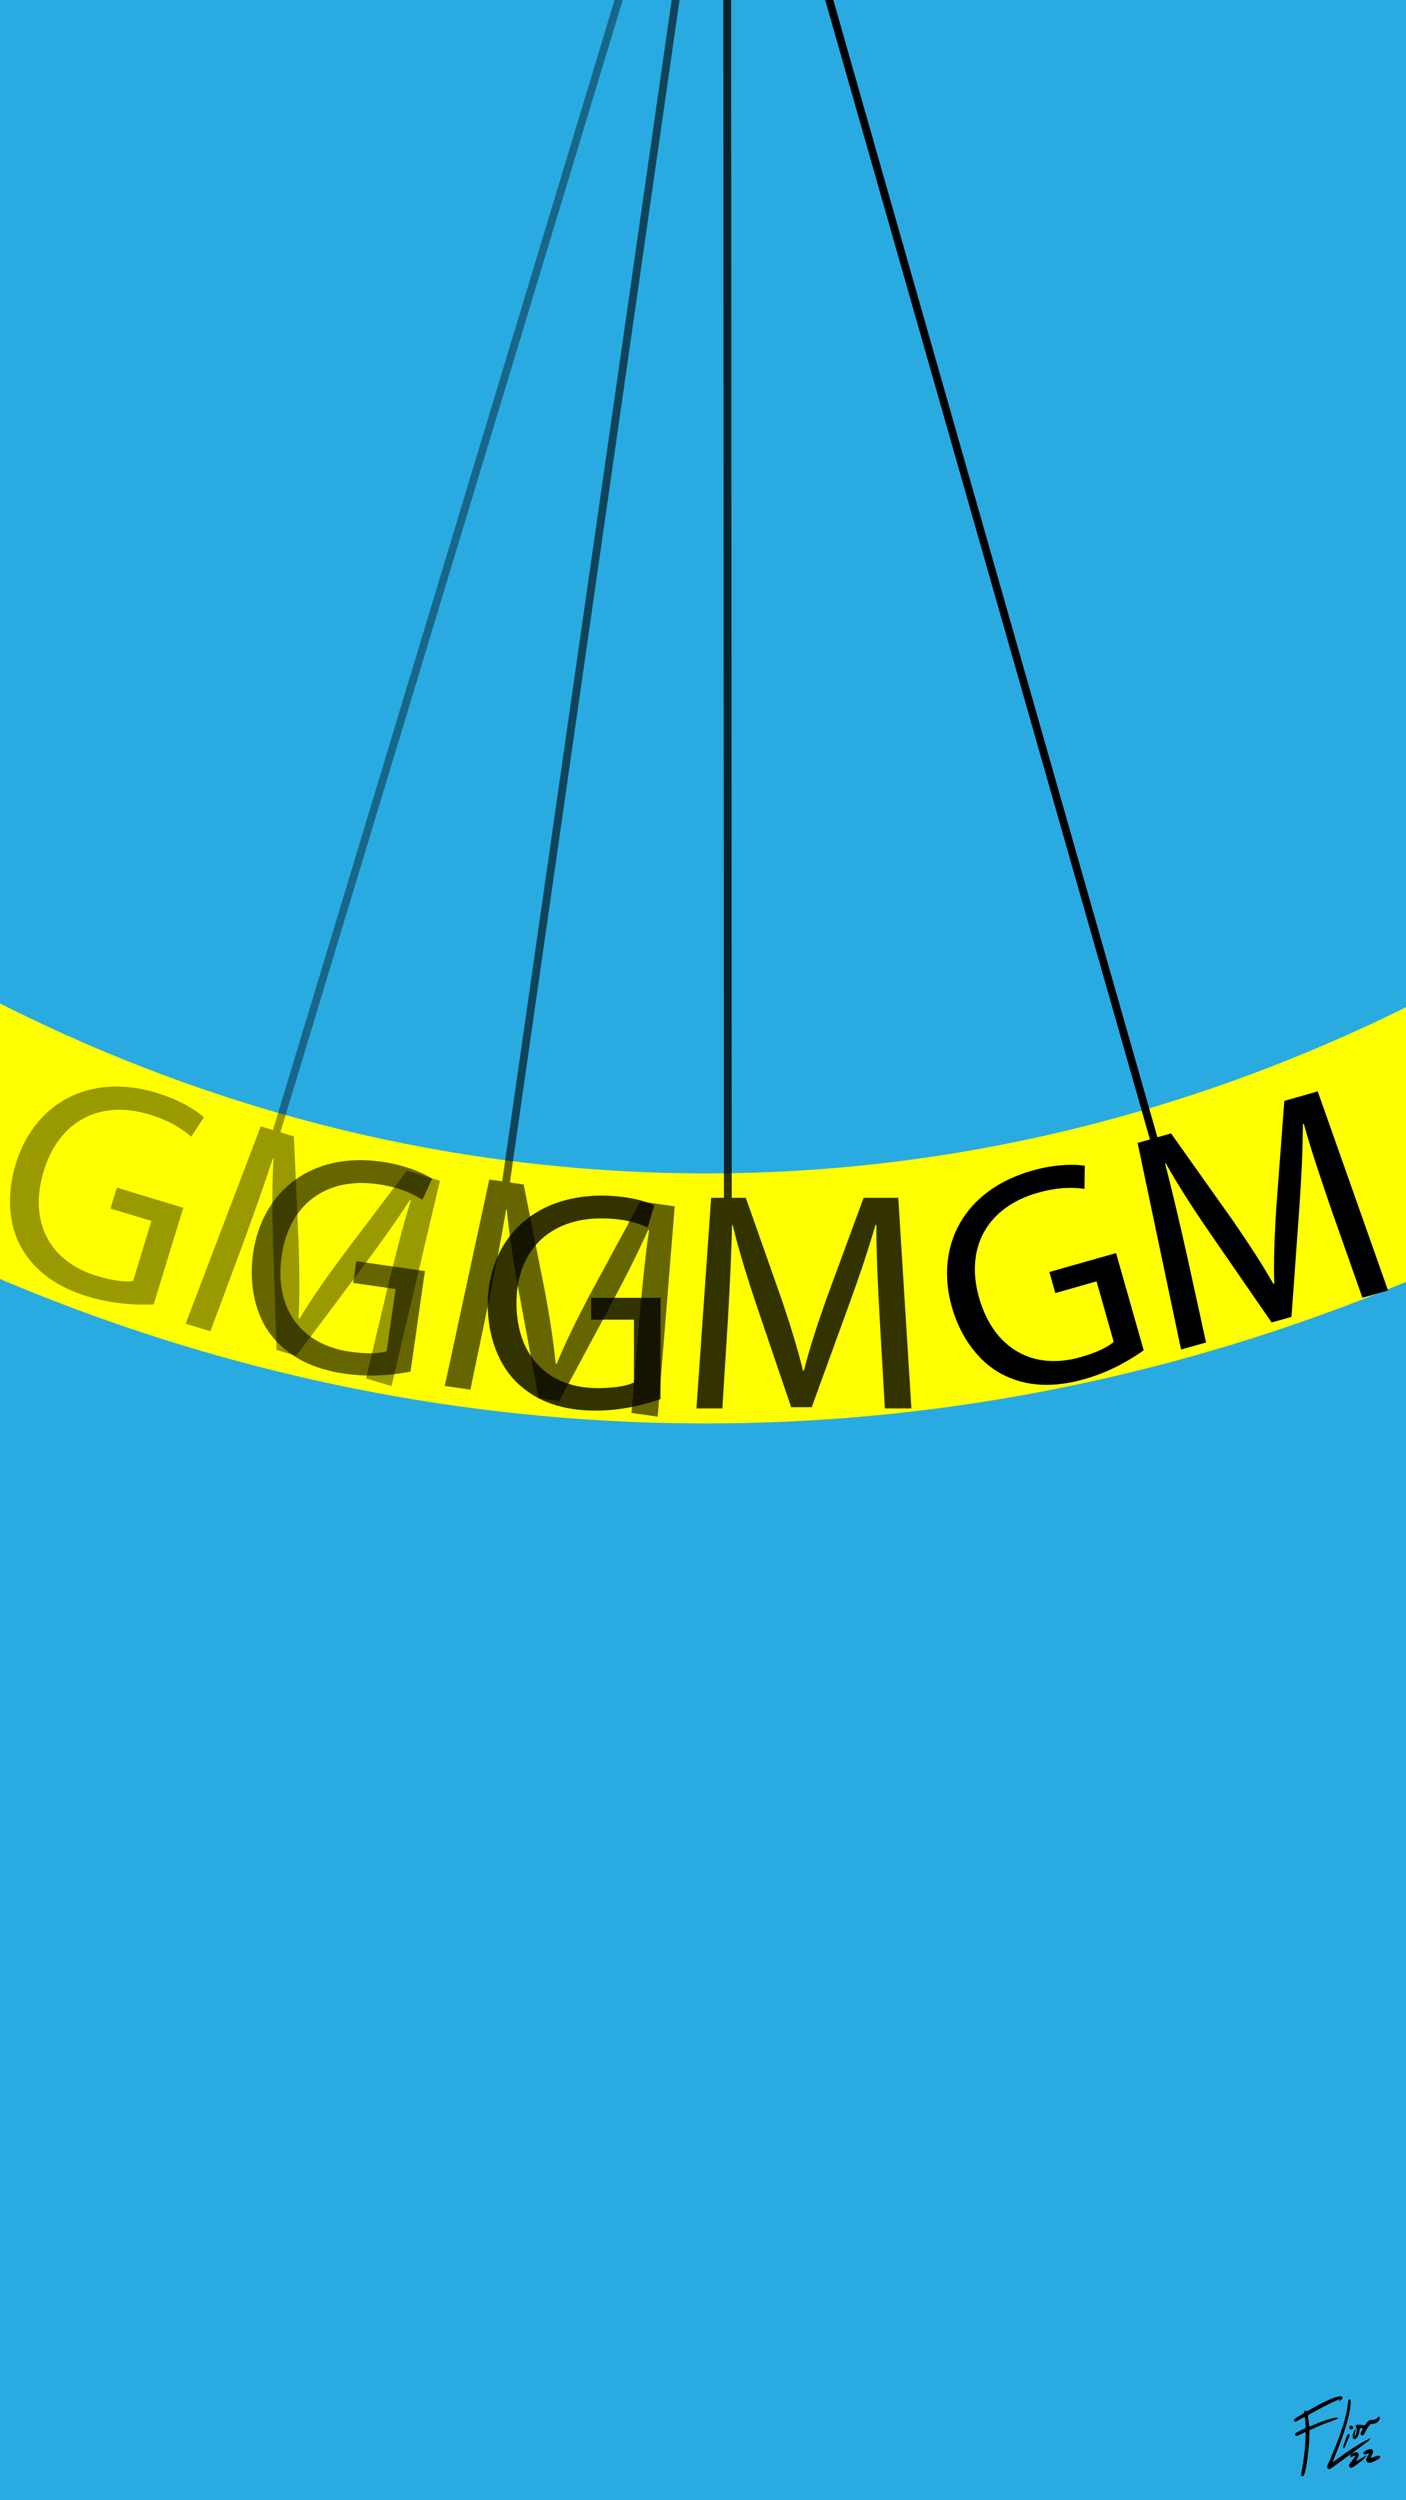 <?xml version="1.0" encoding="utf-8"?>
<!-- Generator: Adobe Illustrator 26.3.1, SVG Export Plug-In . SVG Version: 6.00 Build 0)  -->
<svg version="1.1" id="Layer_3" xmlns="http://www.w3.org/2000/svg" xmlns:xlink="http://www.w3.org/1999/xlink" x="0px" y="0px"
	 viewBox="0 0 900 1600" enable-background="new 0 0 900 1600" xml:space="preserve">
<rect x="-36" y="-47" fill="#29ABE2" width="990" height="1688"/>
<g>
	<path d="M838.3,1552.9c1.2-0.5,2.4-1.1,3.6-1.6c3.6-1.5,7.2-2.8,10.9-3.7c1.2-0.3,2.4-0.5,3.6-0.3c0.1,0,0.3,0.1,0.4,0.1
		c0,0,0,0.1,0,0.1c-0.3,0.1-0.5,0.3-0.8,0.4c-1.9,0.8-3.9,1.6-5.9,2.3c-3.9,1.4-7.7,3.1-11.5,4.8c-0.3,0.1-0.4,0.3-0.4,0.6
		c0,7.6-0.8,15.1-2,22.5c-0.3,1.6-0.7,3.2-1.1,4.8c-0.1,0.4-0.3,0.8-0.5,1.2c-0.3,0.5-0.8,0.7-1.3,0.5c-0.4-0.2-0.6-0.6-0.5-1.2
		c0.5-2.6,1-5.1,1.4-7.7c0.9-6.2,1.5-12.5,1.6-18.8c0-0.2,0-0.4,0-0.6c-0.2,0.1-0.4,0.2-0.5,0.2c-1.4,0.7-2.8,1.3-4.2,2
		c-0.3,0.1-0.7,0.3-1,0.3c-0.5,0.1-0.9-0.2-1.1-0.6c-0.2-0.5,0-0.8,0.3-1.1c0.2-0.2,0.5-0.3,0.7-0.5c1.8-0.9,3.5-1.8,5.3-2.7
		c0.4-0.2,0.5-0.4,0.5-0.8c-0.2-2-0.3-4-0.5-6c0-0.1-0.1-0.3-0.1-0.4c-0.2,0.1-0.3,0.2-0.5,0.2c-1.6,0.8-3.1,1.6-4.7,2.5
		c-0.1,0.1-0.3,0.1-0.4,0.2c-0.5,0.2-0.9,0.1-1.2-0.2c-0.3-0.4-0.2-0.9,0.2-1.3c0.4-0.3,0.8-0.6,1.2-0.9c1.5-0.9,3.1-1.9,4.6-2.8
		c0.2-0.1,0.3-0.3,0.3-0.5c0-0.5,0-0.9,0.5-1.1c0.4-0.2,0.8,0,1.1,0.3c0,0,0.1,0.1,0.1,0.1c0.4-0.2,0.7-0.4,1.1-0.6
		c4.3-2.4,8.5-4.8,13-6.8c2.2-1,4.5-1.9,6.9-2.3c0.4-0.1,0.9,0,1.3,0.1c0.6,0.2,0.9,0.9,0.5,1.4c-0.6,0.6-1.3,1-2,1.6
		c0,0-0.2,0-0.2,0c0-0.1,0-0.2,0-0.3c0.2-0.3,0.4-0.6,0.7-1c-0.3,0.1-0.5,0.1-0.7,0.2c-2.5,1.1-5,2.2-7.4,3.4
		c-4.1,2.1-8.1,4.3-12.1,6.5c-0.1,0.1-0.3,0.3-0.3,0.5c0.3,2.2,0.5,4.3,0.8,6.5C838.3,1552.8,838.3,1552.8,838.3,1552.9z"/>
	<path d="M853,1575.7c7.8-5.6,15.4-11.3,24.2-15.4c0,0.2,0,0.3-0.1,0.4c-0.4,0.5-0.7,1-1.2,1.4c-2.9,2.2-5.7,4.3-8.7,6.5
		c-4.7,3.4-9.4,6.8-14,10.2c-0.5,0.4-1,0.7-1.5,1c-0.6,0.3-1.1,0.4-1.7-0.1c-0.5-0.4-0.6-1-0.4-1.6c0.4-1.1,0.8-2.1,1.3-3.1
		c2.8-6.6,5.6-13.1,7.8-19.9c1.6-4.7,3-9.5,3.8-14.5c0.2-1.4,0.4-2.8,0.5-4.1c0-0.2,0-0.5,0.2-0.6c0.2-0.2,0.5-0.5,0.7-0.5
		c0.2,0,0.5,0.2,0.6,0.5c0.1,0.3,0.1,0.6,0.1,0.9c0,2.5-0.4,5-0.9,7.4c-1.5,7.1-3.8,13.9-6.4,20.6c-1.4,3.5-2.8,7-4.2,10.5
		C853.1,1575.3,853.1,1575.5,853,1575.7z"/>
	<path d="M870.3,1554c0.1,1.5-0.2,2.9-0.8,4.3c-0.3,0.7-0.7,1.4-1.2,2c-0.4,0.5-1,0.8-1.6,0.5c-0.7-0.3-0.9-0.9-0.9-1.6
		c0-1.4,0.5-2.6,1.2-3.8c0.3-0.4,0.6-0.8,1-1.2c-0.2,1.6-1,3.1-0.9,4.9c0.2-0.2,0.3-0.4,0.4-0.5c0.7-1.2,1-2.4,1-3.8
		c0-0.6-0.1-1.1-0.5-1.6c-0.3-0.3-0.3-0.8,0-1.1c0.2-0.4,0.6-0.5,1-0.5c0.9,0.1,1.8,0.1,2.7,0.2c0.6,0.1,1.2,0.2,1.9,0.3
		c0.4-0.5,0.8-1.1,1.2-1.7c0.8-0.9,1.6-1.7,2.9-1.8c0.2,0,0.4-0.1,0.5,0c1.7,0.2,3-0.7,4.1-1.8c0.1-0.1,0.3-0.3,0.5-0.5
		c0.4,0.6,0.5,1.2,0.3,1.7c-0.6,1.7-1.8,2.6-3.5,3c-0.4,0.1-0.9,0.1-1.3,0.1c-0.6,0-1.1,0.2-1.4,0.6c-0.6,0.8-1.3,1.5-1.8,2.4
		c-0.7,1.1-1.2,2.3-1.8,3.4c-0.1,0.2-0.3,0.5-0.4,0.7c-0.4,0.4-0.9,0.5-1.4,0.2c-0.4-0.2-0.7-0.8-0.5-1.3c0.1-0.4,0.3-0.7,0.5-1.1
		c0.2-0.6,0.5-1.2,0.7-1.8c0.1-0.3,0-0.5-0.3-0.5C871.3,1554,870.8,1554,870.3,1554z"/>
	<path d="M868,1575.1c0.3-0.2,0.7-0.4,1-0.6c1.8-1,3.6-2,5.3-3.1c0.1-0.1,0.3-0.1,0.4-0.1c0,0.1,0,0.3-0.1,0.4
		c-0.8,0.9-1.6,1.9-2.5,2.7c-1.7,1.4-3.4,2.6-5.2,3.9c-0.5,0.3-1,0.6-1.5,0.8c-0.6,0.2-1.1,0.1-1.5-0.4c-0.4-0.5-0.4-1.1-0.2-1.6
		c0.2-0.5,0.6-0.9,0.9-1.3c0.8-1.1,1.6-2.1,2.4-3.2c0.2-0.3,0.4-0.7,0.6-1.1c-0.8,0.1-1.5,0.2-2.2,0.8c-0.1,0.1-0.4,0.3-0.6,0.2
		c-0.2-0.1-0.4-0.3-0.5-0.5c-0.2-0.6,0.1-1,0.5-1.4c0.8-0.7,1.7-1,2.6-1.2c0.2,0,0.4-0.1,0.5-0.1c1.3-0.1,2.1,0.9,1.8,2.2
		c-0.2,0.5-0.5,1.1-0.7,1.6C868.7,1573.9,868.3,1574.5,868,1575.1C868,1575.1,868,1575.1,868,1575.1z"/>
	<path d="M877.5,1573.1c0.5-0.2,1.1-0.5,1.6-0.7c0.9-0.3,1.7-0.7,2.6-0.9c0.4-0.1,1,0,1.4,0.2c0.5,0.2,0.6,0.6,0.2,1
		c-0.3,0.3-0.6,0.7-0.9,0.9c-1.2,0.7-2.5,1.4-3.8,2c-0.6,0.3-1.3,0.4-2,0.4c-1.6,0-2.6-1.3-1.9-2.8c0.4-0.9,0.9-1.8,1.4-2.7
		c0.1-0.2,0.2-0.4,0.2-0.7c-0.5,0.2-1,0.4-1.5,0.6c-0.3,0.1-0.6,0.3-1,0.3c-0.3,0-0.7-0.1-0.9-0.3c-0.2-0.2-0.1-0.6-0.1-0.9
		c0.1-0.2,0.3-0.5,0.5-0.6c1-0.8,2.2-1.4,3.5-1.6c1.5-0.3,2.5,0.7,2,2.1c-0.3,1-0.8,1.9-1.2,2.8
		C877.8,1572.4,877.6,1572.7,877.5,1573.1C877.5,1573,877.5,1573.1,877.5,1573.1z"/>
	<path d="M864.1,1558.5c-0.2,0.4-0.4,0.7-0.5,1c-0.8,1.9-1.7,3.8-2.5,5.8c-0.2,0.4-0.3,0.8-0.5,1.1c-0.1,0.2-0.4,0.2-0.6,0.3
		c-0.1-0.2-0.2-0.4-0.3-0.6c0-0.2,0-0.4,0.1-0.6c0.8-2.2,1.5-4.3,2.3-6.5c0.1-0.3,0.3-0.7,0.5-1c0.2-0.3,0.6-0.4,0.9-0.2
		C863.8,1558,863.9,1558.3,864.1,1558.5z"/>
	<path d="M866.2,1553.5c0,0.6-0.6,1.2-1.2,1.2c-0.6,0-1.3-0.7-1.3-1.2c0-0.7,0.5-1.2,1.2-1.2
		C865.6,1552.3,866.2,1552.9,866.2,1553.5z"/>
</g>
<path fill="none" stroke="#FFFF00" stroke-width="160" stroke-miterlimit="10" d="M-163.7,637.8c82.3,56.8,284,179.6,569.1,192.1
	c338.8,14.8,581.1-135.6,660.2-189.7"/>
<g opacity="0.8">
	<line fill="none" stroke="#000000" stroke-width="5" stroke-miterlimit="10" x1="465.9" y1="783.5" x2="465.4" y2="-229.5"/>
	<g>
		<rect x="246.5" y="759.3" fill="none" width="407" height="164.7"/>
		<path d="M422.8,895.3c-7.8,2.8-23.2,7.4-41.4,7.4c-20.4,0-37.2-5.2-50.4-17.8c-11.6-11.2-18.8-29.2-18.8-50.2
			c0.2-40.2,27.8-69.6,73-69.6c15.6,0,27.8,3.4,33.6,6.2l-4.2,14.2c-7.2-3.2-16.2-5.8-29.8-5.8c-32.8,0-54.2,20.4-54.2,54.2
			c0,34.2,20.6,54.4,52,54.4c11.4,0,19.2-1.6,23.2-3.6v-40.2h-27.4v-14h44.4V895.3z"/>
		<path d="M563,842.1c-1-18.8-2.2-41.4-2-58.2h-0.6c-4.6,15.8-10.2,32.6-17,51.2l-23.8,65.4h-13.2l-21.8-64.2
			c-6.4-19-11.8-36.4-15.6-52.4h-0.4c-0.4,16.8-1.4,39.4-2.6,59.6l-3.6,57.8h-16.6l9.4-134.8h22.2l23,65.2
			c5.6,16.6,10.2,31.4,13.6,45.4h0.6c3.4-13.6,8.2-28.4,14.2-45.4l24-65.2H575l8.4,134.8h-17L563,842.1z"/>
	</g>
</g>
<g opacity="0.6">
	<line fill="none" stroke="#000000" stroke-width="5" stroke-miterlimit="10" x1="321.5" y1="773.2" x2="465.4" y2="-229.5"/>
	<g>
		
			<rect x="215.1" y="625" transform="matrix(0.143 -0.99 0.99 0.143 -565.039 1004.786)" fill="none" width="164.7" height="407"/>
		<path d="M262.8,877.7c-8.1,1.7-24,4-42,1.4c-20.2-2.9-36.1-10.5-47.3-24.8c-9.9-12.7-14.4-31.6-11.5-52.4
			c5.9-39.8,37.4-64.9,82.2-58.5c15.4,2.2,27,7.3,32.4,10.9l-6.2,13.5c-6.7-4.2-15.2-8.1-28.7-10c-32.5-4.7-56.6,12.5-61.4,45.9
			c-4.9,33.9,12.6,56.8,43.7,61.3c11.3,1.6,19.2,1.2,23.5-0.3l5.7-39.8l-27.1-3.9l2-13.9l43.9,6.3L262.8,877.7z"/>
		<path d="M409.2,845.1c1.7-18.8,3.7-41.3,6.3-57.9l-0.6-0.1c-6.8,15-14.7,30.8-24.1,48.3l-32.9,61.3l-13.1-1.9l-12.4-66.7
			c-3.6-19.7-6.5-37.7-8-54.1L324,774c-2.8,16.6-7,38.8-11.1,58.6l-11.8,56.7l-16.4-2.4l28.5-132.1l22,3.2l13.5,67.8
			c3.2,17.2,5.6,32.5,7,46.9l0.6,0.1c5.3-13,12.2-26.9,20.5-42.9l33.1-61.1l22,3.2l-10.9,134.6l-16.8-2.4L409.2,845.1z"/>
	</g>
</g>
<g opacity="0.4">
	<line fill="none" stroke="#000000" stroke-width="5" stroke-miterlimit="10" x1="172.2" y1="740.1" x2="465.4" y2="-229.5"/>
	<g>
		
			<rect x="57.7" y="587.7" transform="matrix(0.29 -0.957 0.957 0.29 -657.734 695.824)" fill="none" width="164.7" height="407"/>
		<path d="M98.4,834.7c-8.3,0.4-24.3,0.4-41.8-4.9c-19.5-5.9-34.1-15.8-43.1-31.6c-7.9-14.1-9.5-33.4-3.4-53.5
			c11.8-38.4,46.8-58.5,90-45.4c14.9,4.5,25.6,11.3,30.4,15.7l-8.1,12.4c-6-5.2-13.8-10.2-26.8-14.2c-31.4-9.5-57.8,3.8-67.6,36.2
			c-9.9,32.7,3.9,58,34,67.1c10.9,3.3,18.8,4,23.2,3.3l11.7-38.5l-26.2-7.9l4.1-13.4l42.5,12.9L98.4,834.7z"/>
		<path d="M248,824.4c4.5-18.3,9.9-40.3,15-56.3l-0.6-0.2c-9,13.8-19.2,28.2-31.1,44.1l-41.7,55.7l-12.6-3.8l-2.2-67.8
			c-0.6-20-0.7-38.3,0.3-54.7l-0.4-0.1c-5.3,16-12.8,37.3-19.8,56.3l-20.2,54.3l-15.9-4.8l48.1-126.3l21.2,6.4l3.1,69.1
			c0.5,17.5,0.7,33-0.1,47.4l0.6,0.2c7.2-12,16.1-24.8,26.8-39.3l41.9-55.4l21.2,6.4l-31,131.4l-16.3-4.9L248,824.4z"/>
	</g>
</g>
<g>
	<line fill="none" stroke="#000000" stroke-width="5" stroke-miterlimit="10" x1="743.1" y1="744.7" x2="465.4" y2="-229.5"/>
	<g>
		
			<rect x="540.2" y="722.7" transform="matrix(0.962 -0.274 0.274 0.962 -191.88 234.188)" fill="none" width="407" height="164.7"/>
		<path d="M732.1,864.1c-6.7,4.8-20.3,13.5-37.8,18.4c-19.6,5.6-37.2,5.2-53.3-3.3c-14.2-7.6-26.1-22.9-31.8-43.1
			c-10.8-38.7,7.7-74.5,51.2-86.9c15-4.3,27.7-4.3,34-3.2l-0.2,14.8c-7.8-1.1-17.2-1.1-30.2,2.6c-31.5,9-46.5,34.5-37.3,67
			c9.4,32.9,34.7,46.7,64.9,38.1c11-3.1,18-6.8,21.3-9.8l-11-38.7l-26.4,7.5l-3.8-13.5l42.7-12.1L732.1,864.1z"/>
		<path d="M852.4,774.6c-6.1-17.8-13.4-39.2-17.8-55.4l-0.6,0.2c-0.1,16.5-0.9,34.1-2.3,53.9l-5,69.4l-12.7,3.6l-38.5-55.8
			c-11.4-16.5-21.3-31.8-29.3-46.1l-0.4,0.1c4.2,16.3,9.4,38.3,13.8,58l12.4,56.6l-16,4.5l-27.8-132.2l21.4-6.1l40,56.4
			c9.9,14.4,18.4,27.4,25.5,39.9l0.6-0.2c-0.5-14,0.1-29.6,1.2-47.6l5.2-69.3l21.4-6.1l45,127.4l-16.4,4.7L852.4,774.6z"/>
	</g>
</g>
<g>
</g>
<g>
</g>
<g>
</g>
<g>
</g>
<g>
</g>
<g>
</g>
<g>
</g>
<g>
</g>
<g>
</g>
<g>
</g>
<g>
</g>
<g>
</g>
<g>
</g>
<g>
</g>
<g>
</g>
</svg>
